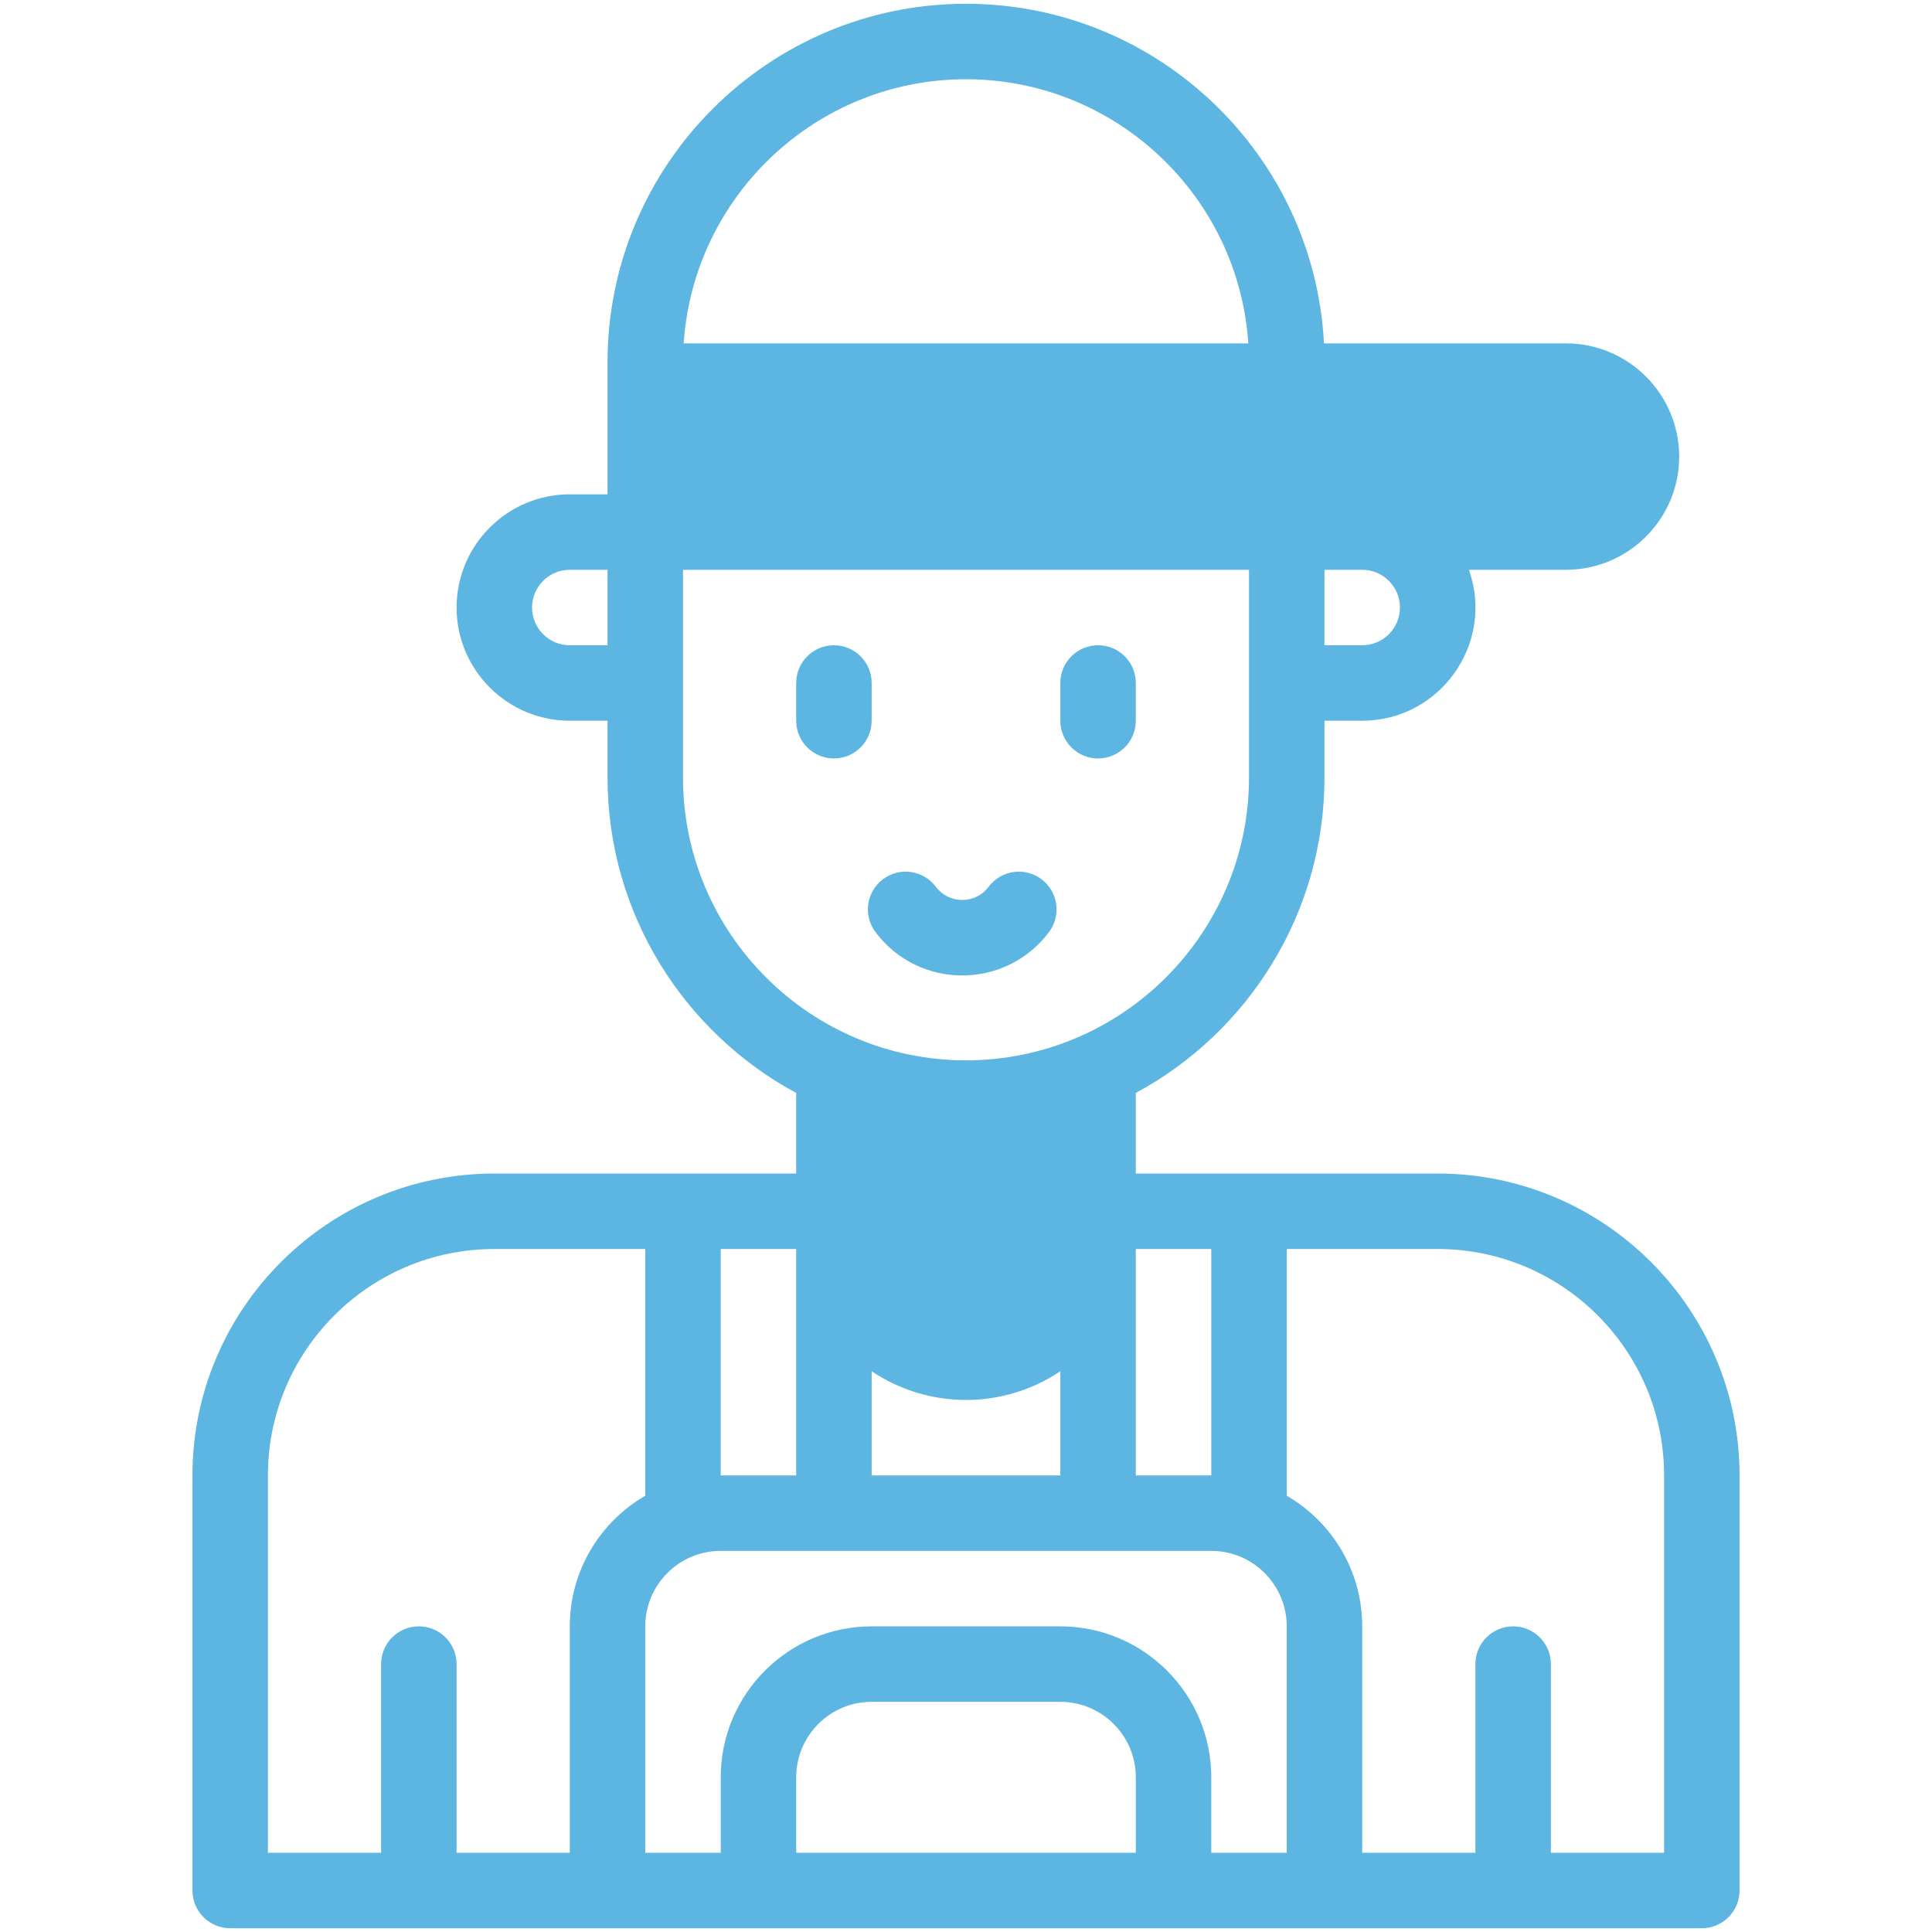 <svg xmlns="http://www.w3.org/2000/svg" viewBox="0 0 512 512" id="Janitor"><path d="M381,311h-80c0-2.187,0-18.6,0-21.353c29.745-16.066,50-47.535,50-83.647v-15h10c20.688,0,35.18-20.546,28.28-40H415   c16.542,0,30-13.458,30-30s-13.458-30-30-30h-64.131C348.26,40.932,306.706,1,256,1c-52.383,0-95,42.617-95,95v35h-10   c-16.542,0-30,13.458-30,30s13.458,30,30,30h10v15c0,36.112,20.255,67.58,50,83.647V311c-14.51,0-54.566,0-80,0   c-44.112,0-80,35.888-80,80v110c0,5.522,4.477,10,10,10c31.211,0,338.004,0,390,0c5.523,0,10-4.478,10-10V391   C461,346.888,425.112,311,381,311z M301,391v-60h20v60H301z M231,391v-27.604c15.122,10.143,34.873,10.146,50,0V391H231z M371,161   c0,5.514-4.486,10-10,10h-10v-20h10C366.514,151,371,155.486,371,161z M256,21c39.673,0,72.231,30.969,74.815,70h-149.63   C183.769,51.969,216.327,21,256,21z M151,171c-5.514,0-10-4.486-10-10s4.486-10,10-10h10v20H151z M181,206c0-11.226,0-43.714,0-55   c16.67,0,133.484,0,150,0c0,11.283,0,43.775,0,55c0,41.355-33.645,75-75,75S181,247.355,181,206z M211,331v60h-20v-60H211z    M71,391c0-33.084,26.916-60,60-60h40v65.381c-11.944,6.927-20,19.846-20,34.619v60h-30v-50c0-5.522-4.477-10-10-10   s-10,4.478-10,10v50H71V391z M211,491v-20c0-11.028,8.972-20,20-20h50c11.028,0,20,8.972,20,20v20H211z M321,491v-20   c0-22.056-17.944-40-40-40h-50c-22.056,0-40,17.944-40,40v20h-20v-60c0-11.028,8.972-20,20-20h130c11.028,0,20,8.972,20,20v60H321   z M441,491h-30v-50c0-5.522-4.477-10-10-10s-10,4.478-10,10v50h-30v-60c0-14.773-8.056-27.691-20-34.619V331h40   c33.084,0,60,26.916,60,60V491z" fill="#5db6e1" class="color000000 svgShape"></path><path d="M278 247c3.314-4.418 2.418-10.687-2-14-4.418-3.315-10.687-2.418-14 2-1.668 2.225-4.22 3.5-7 3.5s-5.332-1.275-7-3.5c-3.314-4.417-9.581-5.313-14-2-4.418 3.313-5.314 9.582-2 14C243.512 262.349 266.494 262.342 278 247zM231 181c0-5.522-4.477-10-10-10s-10 4.478-10 10v10c0 5.522 4.477 10 10 10s10-4.478 10-10V181zM291 201c5.523 0 10-4.478 10-10v-10c0-5.522-4.477-10-10-10s-10 4.478-10 10v10C281 196.522 285.477 201 291 201z" fill="#5db6e1" class="color000000 svgShape"></path></svg>